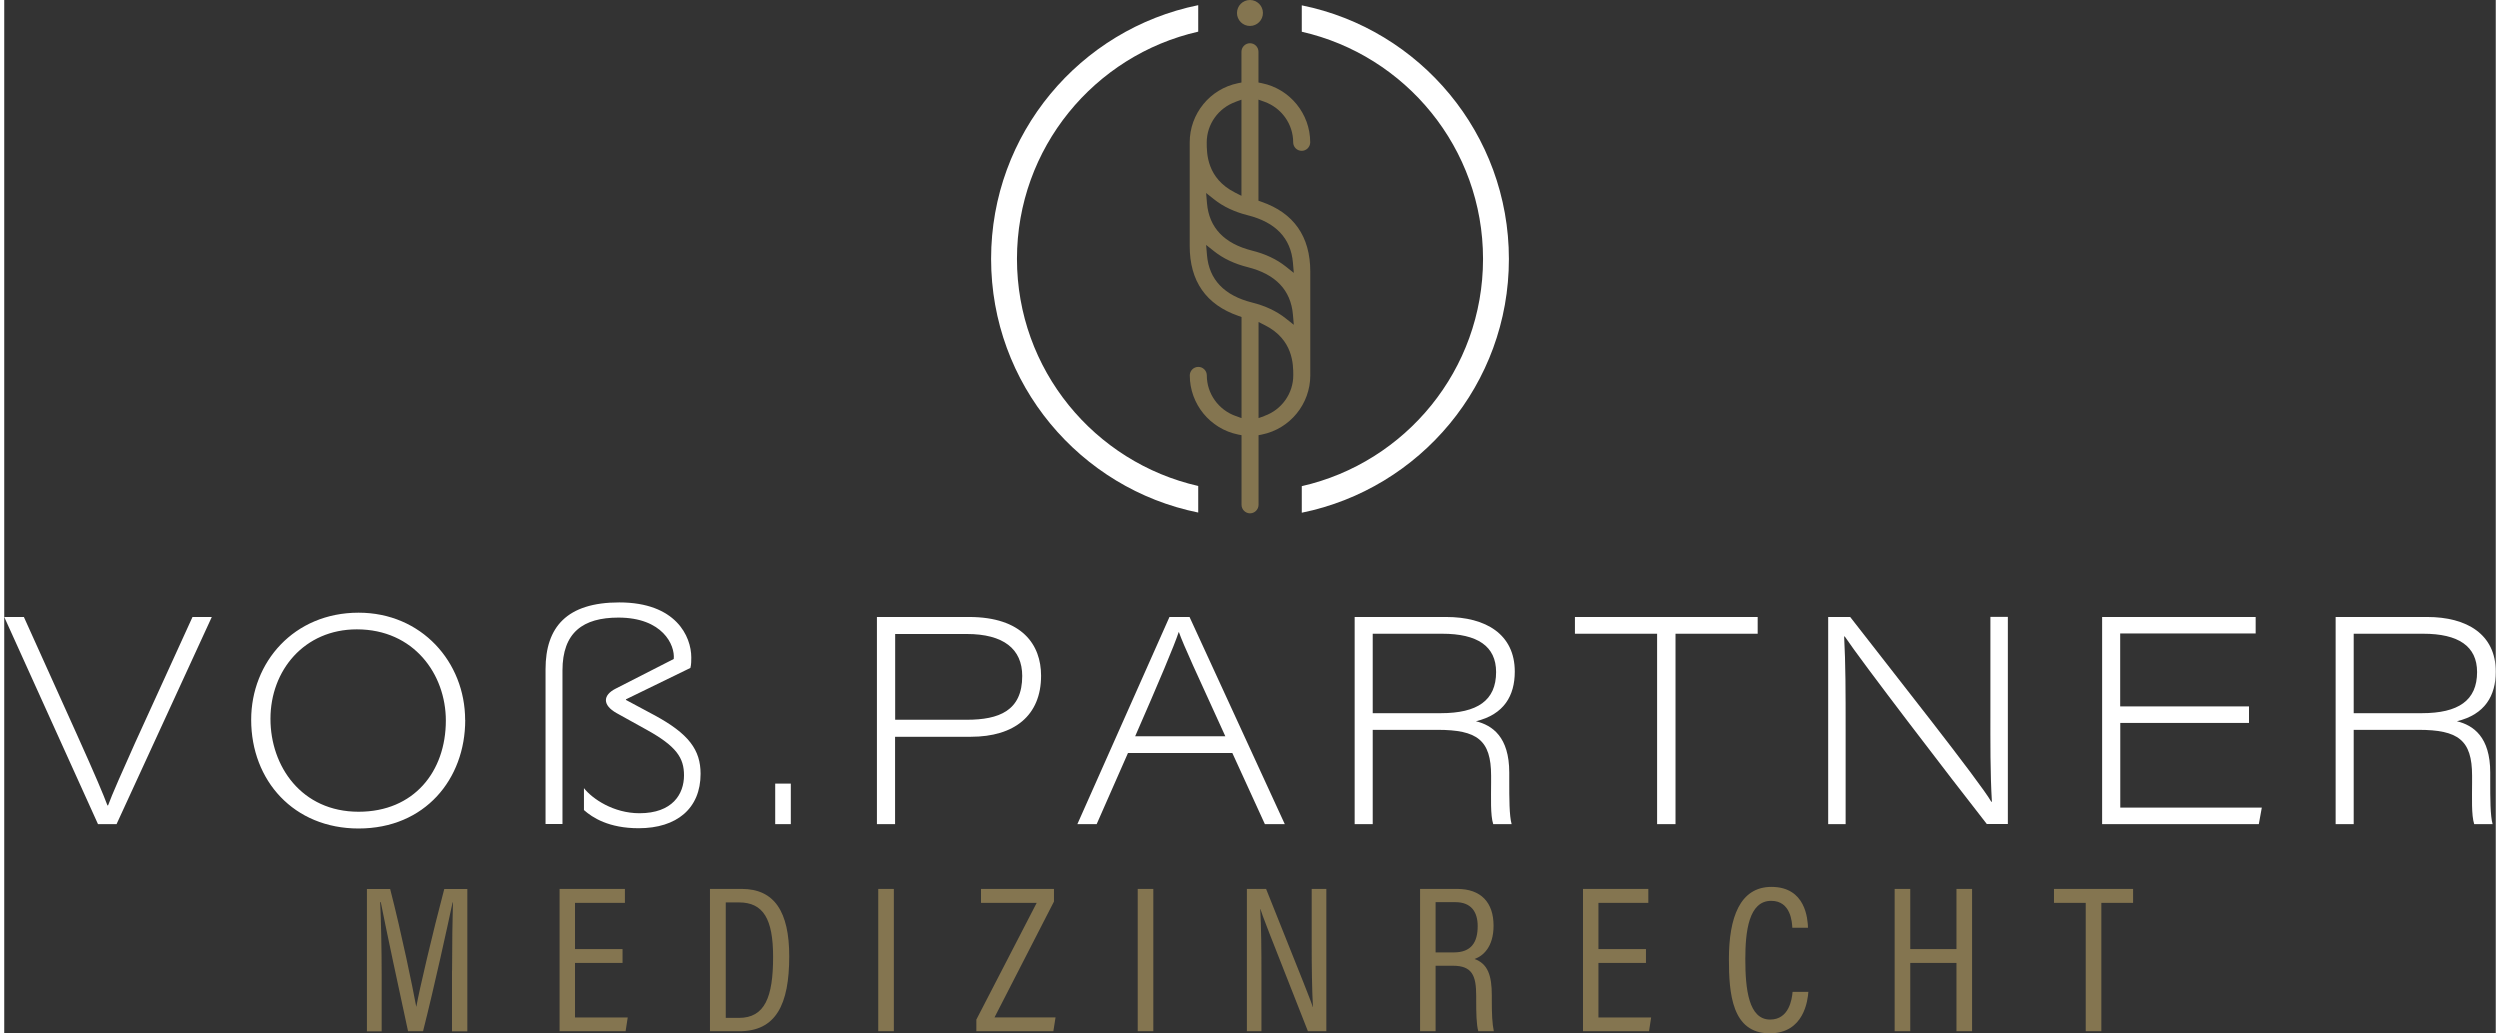 <?xml version="1.0" encoding="UTF-8"?>
<svg xmlns="http://www.w3.org/2000/svg" id="Ebene_2" data-name="Ebene 2" viewBox="0 0 284.13 117.84" width="300" height="124">
  <rect x="0" y="0" width="284.13" height="117.84" fill="#333333" stroke="none"/>
  <defs>
    <style>
      .cls-1 {
        fill: #fff;
      }

      .cls-1, .cls-2 {
        stroke-width: 0px;
      }

      .cls-2 {
        fill: #847550;
      }
    </style>
  </defs>
  <g id="Ebene_1-2" data-name="Ebene 1">
    <g>
      <path class="cls-1" d="M112.54,29.52c0,14.28,10.14,26.2,23.62,28.93v-3.03c-11.83-2.69-20.67-13.26-20.67-25.9,0-12.64,8.84-23.22,20.67-25.91V.59c-13.48,2.74-23.62,14.65-23.62,28.93ZM147.97.59v3.03c11.83,2.69,20.67,13.26,20.67,25.91,0,12.64-8.84,23.22-20.67,25.91v3.03c13.48-2.74,23.62-14.65,23.62-28.93,0-14.28-10.14-26.2-23.62-28.93Z"/>
      <circle class="cls-2" cx="142.06" cy="1.48" r="1.48"/>
      <g>
        <g>
          <path class="cls-1" d="M10.69,93.98L0,70.36h2.24s6.01,13.32,6.01,13.32c2.2,4.88,3.06,6.94,3.52,8.17h.07c.36-1.03,1.83-4.36,3.07-7.11l6.56-14.38h2.2s-10.86,23.62-10.86,23.62h-2.12Z"/>
          <path class="cls-1" d="M52.57,82.11c0,6.74-4.59,12.37-12.16,12.37-7.39,0-12.25-5.46-12.25-12.4,0-6.58,4.89-12.21,12.25-12.21,7.17,0,12.15,5.63,12.15,12.24ZM30.36,81.98c0,5.4,3.54,10.59,10.05,10.59,6.32,0,9.95-4.59,9.95-10.4,0-5.27-3.64-10.4-10.15-10.4-5.99,0-9.85,4.68-9.85,10.2Z"/>
          <path class="cls-1" d="M78.35,74.98c0,.34,0,.8-.1,1.19l-7.35,3.58v.07s3.19,1.71,3.19,1.71c4,2.15,5.32,4,5.32,6.72,0,3.94-2.71,6.2-7.06,6.2-3.41,0-5.27-1.21-6.24-2.07v-2.5c.97,1.23,3.38,2.86,6.33,2.86,3.77,0,5.08-2.19,5.08-4.32,0-2-.86-3.32-4.3-5.22l-3.39-1.88c-1.62-.91-1.59-2.04-.1-2.79l6.62-3.38c.16-1.61-1.29-4.72-6.31-4.72-4.02,0-6.38,1.68-6.38,6.03v17.51s-1.93,0-1.93,0v-17.65c0-4.81,2.43-7.62,8.41-7.62,6.47,0,8.21,3.89,8.21,6.27Z"/>
          <path class="cls-1" d="M87.92,93.98v-4.62s1.78,0,1.78,0v4.62s-1.78,0-1.78,0Z"/>
          <path class="cls-1" d="M99.53,70.36h10.49c6.07,0,8.22,3.17,8.22,6.7,0,4.54-3.05,6.96-8,6.96h-8.65s0,9.96,0,9.96h-2.07s0-23.62,0-23.62ZM101.6,82.08h8.16c3.68,0,6.33-1.02,6.33-4.99,0-3.08-2.13-4.79-6.33-4.79h-8.16s0,9.78,0,9.78Z"/>
          <path class="cls-1" d="M128.15,85.87l-3.57,8.11h-2.2s10.5-23.62,10.5-23.62h2.29s10.86,23.62,10.86,23.62h-2.27s-3.71-8.11-3.71-8.11h-11.91ZM139.25,83.96c-3.25-7.11-4.76-10.37-5.29-11.87h-.03c-.46,1.43-2.27,5.72-4.96,11.87h10.29Z"/>
          <path class="cls-1" d="M156.06,83.23v10.75s-2.06,0-2.06,0v-23.62s10.44,0,10.44,0c4.52,0,7.82,1.97,7.82,6.23,0,2.75-1.23,4.89-4.43,5.66,1.87.46,3.8,1.78,3.8,5.85v.96c0,1.91,0,3.99.27,4.92h-2.1c-.33-1.03-.24-3.03-.24-4.74v-.79c0-4.07-1.6-5.22-6.11-5.22h-7.39ZM156.06,81.33h7.77c4.17,0,6.3-1.45,6.3-4.69,0-2.95-2.13-4.37-6.14-4.37h-7.93s0,9.06,0,9.06Z"/>
          <path class="cls-1" d="M188.49,72.27h-9.37s0-1.91,0-1.91h20.84s0,1.91,0,1.91h-9.37s0,21.71,0,21.71h-2.1s0-21.71,0-21.71Z"/>
          <path class="cls-1" d="M208,93.98v-23.62s2.51,0,2.51,0c4.61,5.95,14.83,18.84,16.09,21.07h.07c-.2-3.39-.17-6.75-.17-10.56v-10.52s1.99,0,1.99,0v23.62s-2.4,0-2.4,0c-4.19-5.35-14.36-18.62-16.2-21.39h-.07c.17,3.11.17,6.45.17,10.62v10.78s-1.99,0-1.99,0Z"/>
          <path class="cls-1" d="M256,82.44h-14.69s0,9.66,0,9.66h16.14s-.34,1.88-.34,1.88h-17.87s0-23.62,0-23.62h17.51s0,1.88,0,1.88h-15.45s0,8.32,0,8.32h14.69s0,1.88,0,1.88Z"/>
          <path class="cls-1" d="M267.93,83.23v10.75s-2.06,0-2.06,0v-23.62s10.44,0,10.44,0c4.52,0,7.82,1.97,7.82,6.23,0,2.75-1.23,4.89-4.43,5.66,1.87.46,3.8,1.78,3.8,5.85v.96c0,1.91,0,3.99.27,4.92h-2.1c-.33-1.03-.24-3.03-.24-4.74v-.79c0-4.07-1.6-5.22-6.11-5.22h-7.39ZM267.93,81.33h7.77c4.17,0,6.3-1.45,6.3-4.69,0-2.95-2.13-4.37-6.14-4.37h-7.93s0,9.06,0,9.06Z"/>
        </g>
        <g>
          <path class="cls-2" d="M51.07,110.68c0-3.02.05-6.06.1-7.77h-.04c-.6,2.81-2.07,9.56-3.37,14.69h-1.71c-.97-4.46-2.52-11.72-3.11-14.72h-.07c.1,1.89.17,5.46.17,8.25v6.48s-1.68,0-1.68,0v-16.23s2.65,0,2.65,0c1.31,5.1,2.58,11.28,2.97,13.4h.02c.3-1.75,1.88-8.5,3.18-13.4h2.63s0,16.23,0,16.23h-1.75s0-6.92,0-6.92Z"/>
          <path class="cls-2" d="M70.51,109.81h-5.42s0,6.22,0,6.22h6.01s-.24,1.57-.24,1.57h-7.53s0-16.23,0-16.23h7.45s0,1.59,0,1.59h-5.69s0,5.27,0,5.27h5.42s0,1.58,0,1.58Z"/>
          <path class="cls-2" d="M80.49,101.37h3.61c3.74,0,5.42,2.61,5.42,7.69,0,5.51-1.52,8.54-5.69,8.54h-3.35s0-16.23,0-16.23ZM82.28,116.08h1.49c2.97,0,3.91-2.36,3.91-6.96,0-4.31-1.11-6.21-3.89-6.21h-1.51v13.17Z"/>
          <path class="cls-2" d="M101.45,101.37v16.23s-1.78,0-1.78,0v-16.23s1.78,0,1.78,0Z"/>
          <path class="cls-2" d="M110.85,116.29l6.89-13.33h-6.35s0-1.59,0-1.59h8.32s0,1.44,0,1.44l-6.78,13.21h6.96s-.25,1.58-.25,1.58h-8.78s0-1.31,0-1.31Z"/>
          <path class="cls-2" d="M131.04,101.37v16.23s-1.78,0-1.78,0v-16.23s1.78,0,1.78,0Z"/>
          <path class="cls-2" d="M141.71,117.6v-16.23s2.19,0,2.19,0c4.49,11.24,5.12,12.77,5.32,13.47h.02c-.11-2.18-.14-4.62-.14-7.26v-6.21s1.67,0,1.67,0v16.23s-2.1,0-2.1,0c-4.66-11.8-5.23-13.29-5.42-13.94h-.02c.12,2.03.14,4.69.14,7.61v6.33s-1.66,0-1.66,0Z"/>
          <path class="cls-2" d="M163.23,110.13v7.47s-1.77,0-1.77,0v-16.23s4.23,0,4.23,0c2.72,0,4.15,1.55,4.15,4.19,0,2.43-1.19,3.46-2.17,3.8,1.5.54,1.97,1.86,1.97,4.14v.64c0,1.51.05,2.59.23,3.46h-1.77c-.22-.74-.24-2.18-.24-3.5v-.55c0-2.31-.47-3.42-2.66-3.42h-1.97ZM163.23,108.61h2.08c1.97,0,2.72-1.12,2.72-3,0-1.63-.75-2.73-2.55-2.73h-2.25v5.73Z"/>
          <path class="cls-2" d="M187.22,109.81h-5.42s0,6.22,0,6.22h6.01s-.24,1.57-.24,1.57h-7.53s0-16.23,0-16.23h7.45s0,1.59,0,1.59h-5.69s0,5.27,0,5.27h5.42s0,1.58,0,1.58Z"/>
          <path class="cls-2" d="M205.74,113.11c-.07.94-.48,4.73-4.41,4.73-4.32,0-4.65-4.57-4.65-8.47,0-4.72,1.25-8.23,4.85-8.23,3.91,0,4.13,3.66,4.17,4.66h-1.79c-.03-.55-.13-3.07-2.41-3.07-2.56,0-2.95,3.49-2.95,6.65,0,3.43.38,6.89,2.83,6.89,2.17,0,2.49-2.34,2.56-3.16h1.8Z"/>
          <path class="cls-2" d="M215.58,101.37h1.78s0,6.86,0,6.86h5.27s0-6.86,0-6.86h1.78s0,16.23,0,16.23h-1.78s0-7.79,0-7.79h-5.27s0,7.79,0,7.79h-1.78s0-16.23,0-16.23Z"/>
          <path class="cls-2" d="M237.37,102.96h-3.62s0-1.59,0-1.59h9.02s0,1.59,0,1.59h-3.62s0,14.64,0,14.64h-1.78s0-14.64,0-14.64Z"/>
        </g>
      </g>
      <path class="cls-2" d="M148.94,42.81v-5.91s0-5.92,0-5.92c0-4.01-1.87-6.69-5.57-7.97l-.34-.12v-11.53s.67.24.67.24c1.97.7,3.29,2.56,3.29,4.63,0,.54.44.97.97.97s.96-.43.97-.95v-.02c0-3.26-2.31-6.09-5.5-6.74l-.4-.08v-3.51c0-.54-.44-.97-.97-.97s-.97.44-.97.97v3.51s-.4.08-.4.08c-3.19.65-5.5,3.48-5.5,6.74v5.9s0,5.93,0,5.93c0,4.01,1.87,6.69,5.57,7.97l.34.12v11.53s-.67-.24-.67-.24c-1.97-.7-3.29-2.56-3.29-4.63,0-.54-.44-.97-.97-.97s-.96.43-.97.95v.02c0,3.26,2.31,6.09,5.5,6.74l.4.08v7.94c0,.53.44.97.97.97s.97-.44.97-.97v-7.94s.4-.08.4-.08c3.19-.65,5.5-3.48,5.5-6.74ZM140.42,11.61l.67-.24v10.96s-.73-.37-.73-.37c-3.23-1.63-3.23-4.49-3.23-5.71,0-2.07,1.32-3.93,3.29-4.63ZM137.98,22.74c1.03.82,2.32,1.43,3.84,1.81,3.17.8,4.9,2.61,5.14,5.4l.1,1.17-.92-.73c-1.03-.82-2.32-1.43-3.84-1.81-3.17-.8-4.9-2.61-5.14-5.4l-.1-1.17.92.73ZM142.3,34.5c-3.17-.8-4.9-2.61-5.14-5.4l-.1-1.17.92.73c1.03.82,2.32,1.43,3.84,1.81,3.17.8,4.9,2.62,5.14,5.4l.1,1.17-.92-.73c-1.03-.82-2.32-1.43-3.84-1.81ZM143.71,47.44l-.67.24v-10.96s.73.37.73.37c3.23,1.63,3.23,4.49,3.23,5.71,0,2.07-1.32,3.93-3.29,4.63Z"/>
    </g>
  </g>
</svg>
